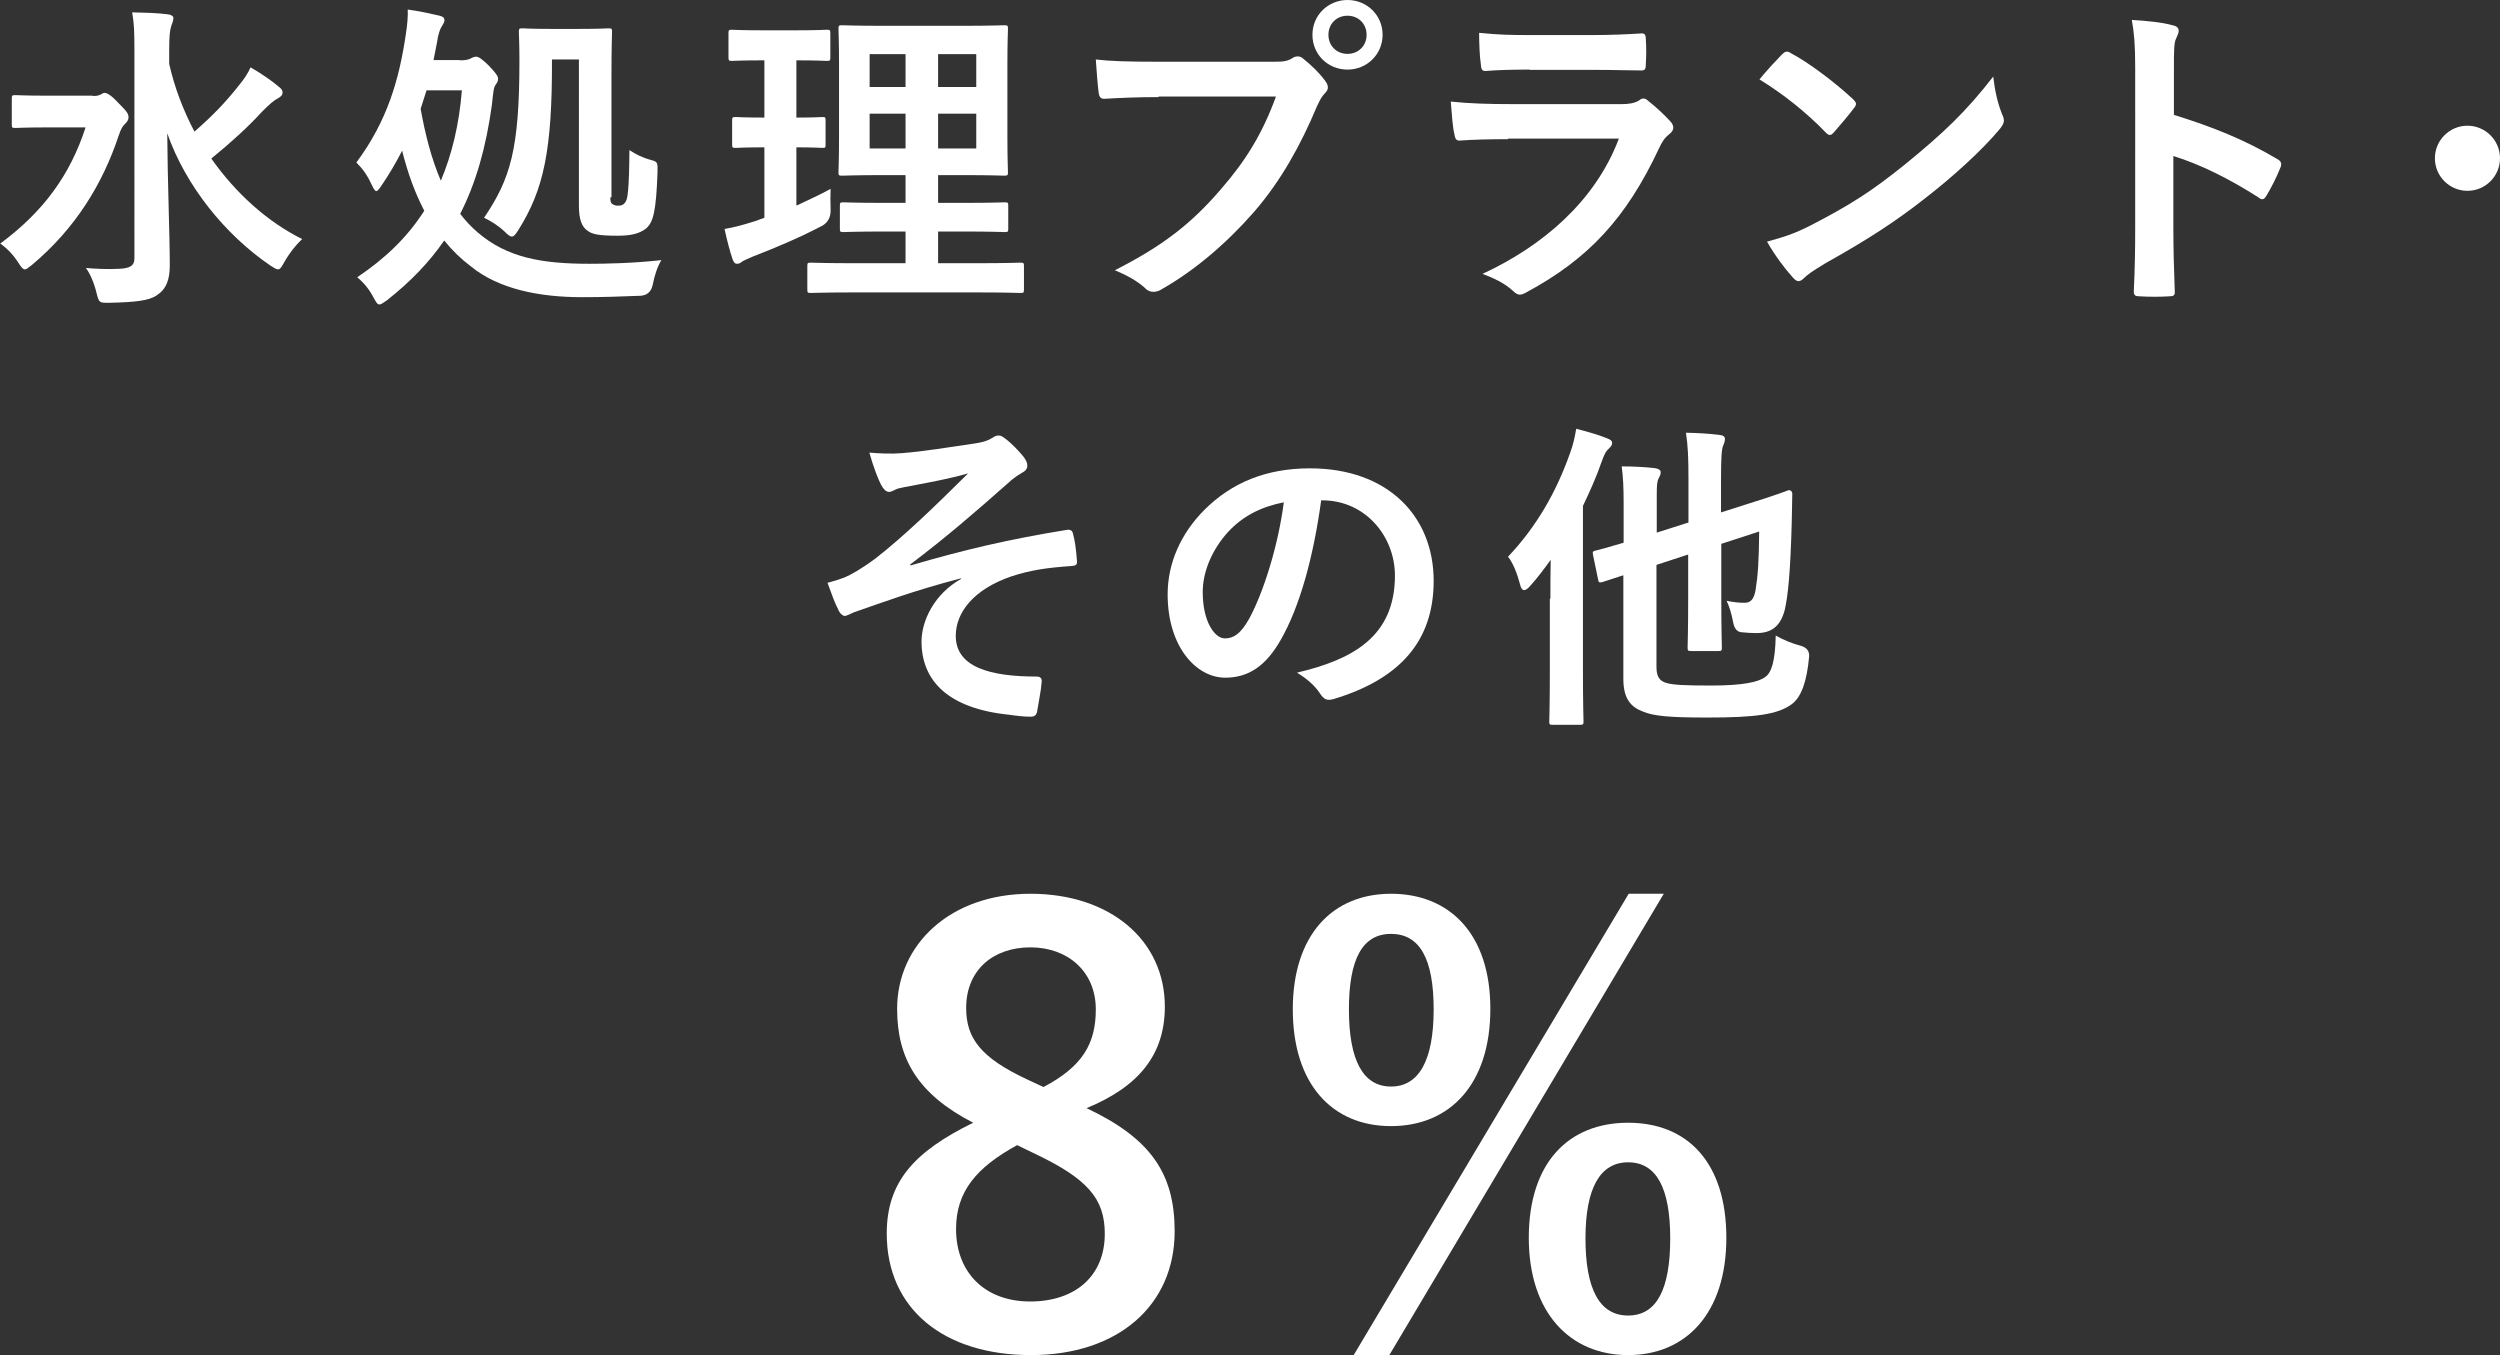 <?xml version="1.0" encoding="UTF-8"?><svg id="_レイヤー_2" xmlns="http://www.w3.org/2000/svg" viewBox="0 0 89.09 48.29"><rect x="0" y="0" width="89.09" height="48.29" fill="#333333" stroke="none"/><defs><style>.cls-1{fill:#fff;stroke-width:0px;}</style></defs><g id="_レイヤー_1-2"><path class="cls-1" d="M3.3,3.42c.14,0,.21-.01.28-.05.06-.02.09-.06.14-.06.09,0,.23.07.49.35.31.31.37.39.37.52,0,.09-.04.15-.12.23-.08.08-.14.15-.23.42-.57,1.72-1.54,3.31-3.09,4.61-.13.1-.2.16-.25.16-.07,0-.13-.07-.23-.23-.2-.31-.42-.53-.65-.69,1.55-1.15,2.49-2.45,3.04-4.14h-1.3c-.86,0-1.13.02-1.2.02-.12,0-.13-.01-.13-.13v-.91c0-.12.01-.13.13-.13.07,0,.35.02,1.2.02h1.55ZM6.03,2.28c.19.84.5,1.65.9,2.41.64-.56,1.1-1.03,1.61-1.68.17-.21.28-.37.39-.61.41.24.73.46.98.67.13.1.16.15.16.23,0,.09-.07.15-.16.2-.14.07-.32.22-.61.52-.43.47-1.02,1.02-1.77,1.63.88,1.25,2.01,2.26,3.24,2.87-.23.21-.46.5-.65.84-.09.16-.14.24-.21.24-.06,0-.14-.05-.28-.14-1.61-1.1-3.01-2.83-3.67-4.71.01,1.69.09,3.61.09,4.71,0,.5-.12.84-.46,1.06-.28.2-.79.25-1.7.27-.35,0-.36.01-.45-.35-.09-.37-.23-.69-.38-.89.36.03.76.05,1.15.03.4-.01.58-.1.58-.37V1.76c0-.6-.01-.93-.08-1.32.42.01.89.02,1.27.07.12.01.2.07.2.13,0,.12-.06.21-.08.3-.05.15-.07.38-.07.81v.53Z"/><path class="cls-1" d="M16.39,2.15c.17,0,.3-.02.37-.06s.14-.07.21-.07c.08,0,.21.08.45.32.27.28.33.39.33.46,0,.09-.03.14-.08.21-.08.1-.09.25-.14.72-.21,1.53-.57,2.79-1.13,3.89.18.24.39.46.62.66,1.06.91,2.3,1.12,3.99,1.12.6,0,1.56-.02,2.56-.13-.14.22-.25.56-.31.88q-.08.37-.44.39c-.74.03-1.35.05-2.09.05-1.51,0-2.96-.29-3.94-1.09-.36-.27-.68-.58-.96-.93-.53.77-1.2,1.47-2.04,2.13-.13.09-.21.15-.27.15-.07,0-.12-.08-.21-.25-.16-.3-.33-.51-.58-.72,1-.67,1.79-1.43,2.39-2.37-.34-.65-.59-1.35-.79-2.14-.22.43-.46.84-.74,1.25-.08.12-.14.19-.18.19s-.09-.07-.15-.2c-.16-.35-.32-.58-.56-.82,1.1-1.48,1.52-2.94,1.76-4.55.06-.38.08-.67.07-.9.43.06.75.13,1.14.22.12.03.17.08.17.16,0,.07-.05.14-.09.21-.06.08-.14.29-.18.6l-.12.61h.93ZM14.99,3.88c.16.89.38,1.77.72,2.56.39-.93.65-1.98.75-3.22h-1.26l-.21.66ZM21.75,7.03c0,.13.01.2.07.24.05.03.1.06.2.06.13,0,.21-.03.28-.15.06-.09.12-.37.13-1.83.23.15.46.27.8.36.21.06.21.09.2.46-.05,1.4-.16,1.74-.39,1.96-.27.22-.62.27-1.03.27-.66,0-.9-.05-1.06-.17-.22-.14-.32-.42-.32-.9V2.12h-.96c.01,3.26-.3,4.65-1.2,6.08-.1.16-.16.23-.23.23-.06,0-.13-.05-.24-.16-.24-.23-.5-.39-.75-.51.94-1.39,1.26-2.44,1.26-5.6,0-.62-.02-.95-.02-1.02,0-.12.01-.13.14-.13.07,0,.27.02.98.02h1.05c.72,0,.94-.02,1.02-.02.12,0,.13.01.13.13,0,.07-.02.54-.02,1.52v4.37Z"/><path class="cls-1" d="M28.4,7.32c.4-.19.8-.37,1.2-.59-.01.2-.01.5,0,.75q.01.38-.29.56c-.76.4-1.62.77-2.5,1.11-.18.08-.3.13-.36.17-.07.06-.12.08-.19.08-.06,0-.1-.03-.15-.15-.1-.3-.2-.67-.29-1.09.35-.06.68-.15,1.09-.28l.33-.12v-2.51c-.73,0-.95.02-1.02.02-.12,0-.13-.01-.13-.13v-.83c0-.13.01-.14.13-.14.07,0,.29.02,1.02.02v-2.04h-.07c-.77,0-1.02.02-1.09.02-.1,0-.12-.01-.12-.13v-.84c0-.13.01-.14.12-.14.07,0,.31.02,1.09.02h1.2c.79,0,1.03-.02,1.09-.02.12,0,.13.01.13.14v.84c0,.12-.01.13-.13.13-.06,0-.3-.02-1.08-.02v2.04c.64,0,.86-.02.92-.02.12,0,.12.01.12.14v.83c0,.12,0,.13-.12.13-.07,0-.29-.02-.92-.02v2.06ZM30.51,10.42c-1.14,0-1.54.02-1.61.02-.12,0-.13-.01-.13-.13v-.82c0-.12.01-.13.13-.13.07,0,.46.02,1.61.02h1.76v-1.13h-.72c-1.06,0-1.42.02-1.49.02-.12,0-.13-.01-.13-.13v-.8c0-.12.01-.13.13-.13.07,0,.43.02,1.49.02h.72v-.99h-.75c-1.05,0-1.43.02-1.5.02-.13,0-.14-.01-.14-.12,0-.07.02-.44.02-1.28v-2.57c0-.82-.02-1.18-.02-1.26,0-.12.01-.13.14-.13.07,0,.45.02,1.5.02h2.75c1.06,0,1.43-.02,1.52-.02.12,0,.13.01.13.13,0,.07-.02.44-.02,1.26v2.57c0,.84.02,1.21.02,1.28,0,.1-.01.12-.13.12-.08,0-.45-.02-1.52-.02h-.84v.99h.88c1.05,0,1.42-.02,1.49-.02.12,0,.13.01.13.13v.8c0,.12-.01.13-.13.13-.07,0-.44-.02-1.49-.02h-.88v1.13h1.33c1.13,0,1.54-.02,1.6-.02.12,0,.13.01.13.13v.82c0,.12-.01.13-.13.13-.06,0-.46-.02-1.6-.02h-4.25ZM32.27,3.1v-1.17h-1.28v1.17h1.28ZM32.27,5.29v-1.24h-1.28v1.24h1.28ZM33.43,1.93v1.17h1.36v-1.17h-1.36ZM34.79,4.05h-1.36v1.24h1.36v-1.24Z"/><path class="cls-1" d="M41.28,3.46c-.75,0-1.41.03-1.91.06-.15.01-.2-.07-.22-.23-.03-.23-.08-.83-.1-1.17.52.06,1.13.08,2.22.08h4.13c.35,0,.47-.02.64-.12.07-.05.14-.07.2-.07.07,0,.14.02.2.08.3.24.59.52.79.8.06.08.09.15.09.23,0,.07-.04.14-.12.22-.1.1-.16.22-.27.45-.57,1.36-1.27,2.64-2.24,3.76-.99,1.13-2.12,2.09-3.28,2.75-.1.07-.21.1-.31.1-.09,0-.2-.03-.29-.13-.27-.25-.65-.46-1.08-.64,1.69-.86,2.72-1.65,3.78-2.89.9-1.03,1.49-2.01,1.96-3.3h-4.18ZM49.27,1.24c0,.69-.55,1.24-1.25,1.24s-1.25-.54-1.25-1.24.56-1.24,1.25-1.24,1.25.54,1.25,1.24ZM47.34,1.24c0,.39.29.68.68.68s.68-.29.68-.68-.29-.68-.68-.68-.68.29-.68.68Z"/><path class="cls-1" d="M53.73,4.96c-.58,0-1.16.01-1.73.05-.1,0-.15-.07-.17-.22-.07-.29-.09-.72-.13-1.17.66.07,1.37.09,2.13.09h3.97c.2,0,.43-.02.61-.13.06-.05.1-.07.15-.07.06,0,.12.03.17.08.28.22.59.51.78.72.08.08.12.16.12.24,0,.07-.04.15-.13.22-.19.15-.27.28-.39.54-1.16,2.46-2.49,3.91-4.72,5.11-.09.05-.16.08-.23.08-.08,0-.16-.05-.25-.14-.31-.28-.68-.45-1.08-.6,2.14-.99,4.02-2.59,4.86-4.82h-3.94ZM54.51,2.48c-.52,0-1.1.01-1.58.05-.12,0-.15-.07-.16-.25-.04-.24-.06-.75-.06-1.11.71.07,1.05.08,1.9.08h2.08c.75,0,1.36-.03,1.82-.06.1,0,.14.06.14.19.02.29.02.61,0,.9,0,.2-.03.24-.21.23-.38,0-.92-.02-1.63-.02h-2.29Z"/><path class="cls-1" d="M63.52,1.93c.05-.06.1-.09.16-.09.05,0,.09.02.15.06.59.31,1.55,1.02,2.21,1.64.07.07.1.12.1.16s-.02.09-.07.15c-.17.23-.56.69-.72.87-.06.06-.09.09-.14.09s-.09-.03-.15-.09c-.69-.72-1.53-1.38-2.36-1.89.25-.31.59-.67.81-.9ZM64.53,8.03c1.41-.73,2.16-1.21,3.33-2.15,1.41-1.15,2.19-1.89,3.17-3.15.07.58.17.97.32,1.35.04.08.06.15.06.22,0,.1-.06.2-.19.35-.61.72-1.61,1.64-2.66,2.45-.96.75-1.93,1.4-3.49,2.27-.52.31-.67.43-.77.53-.07.07-.14.12-.21.12-.06,0-.13-.05-.2-.13-.29-.32-.65-.8-.92-1.28.59-.16.95-.27,1.56-.58Z"/><path class="cls-1" d="M77.46,4.09c1.41.44,2.53.89,3.68,1.57.13.07.19.15.13.3-.15.38-.34.74-.5,1.01-.05.08-.09.13-.15.13-.03,0-.08-.01-.13-.06-1.06-.68-2.1-1.19-3.04-1.48v2.56c0,.75.02,1.43.05,2.27.01.14-.05.17-.21.17-.33.02-.69.02-1.03,0-.16,0-.22-.03-.22-.17.04-.86.05-1.54.05-2.28V2.42c0-.87-.04-1.25-.12-1.71.53.03,1.11.09,1.45.19.16.03.22.1.22.2,0,.07-.04.16-.09.27-.08.15-.08.44-.08,1.09v1.65Z"/><path class="cls-1" d="M89.09,5.64c0,.64-.52,1.16-1.16,1.16s-1.16-.52-1.16-1.16.52-1.16,1.16-1.16,1.16.52,1.16,1.16Z"/><path class="cls-1" d="M34.24,20.61c-1.72.45-2.82.87-3.81,1.21-.08.03-.25.13-.33.13-.06,0-.17-.08-.23-.23-.12-.23-.24-.56-.38-.95.25-.07.36-.1.6-.19.22-.09.6-.3,1.11-.68.99-.77,2.08-1.82,3.3-3.03-.71.2-1.33.31-2.06.45-.17.03-.27.05-.44.09-.1.03-.22.12-.32.12s-.2-.1-.28-.25c-.1-.19-.27-.62-.42-1.15.38.03.76.05,1.14.02.78-.06,1.62-.2,2.64-.35.31-.05.45-.1.61-.2.08-.06.15-.08.22-.08.1,0,.17.06.31.17.17.14.39.36.57.58.09.12.14.22.14.32,0,.12-.07.2-.21.27-.17.1-.32.21-.47.35-1.2,1.06-2.19,1.92-3.5,2.91l.02.03c1.91-.56,3.49-.93,5.58-1.27.15-.02.2.06.22.19.05.17.1.51.13.94.01.12-.06.15-.19.16-.86.06-1.45.14-2.15.37-1.34.46-1.98,1.28-1.98,2.12,0,1.11,1.21,1.45,2.89,1.45.12,0,.19.06.17.21-.02.29-.12.76-.15.97-.02.19-.09.25-.25.25-.22,0-.49-.03-.76-.07-2.17-.22-3.12-1.21-3.12-2.61,0-.74.46-1.7,1.41-2.23v-.02Z"/><path class="cls-1" d="M47.08,17.84c-.27,1.97-.75,3.77-1.45,4.98-.5.87-1.1,1.33-1.97,1.33-1.02,0-2.05-1.09-2.05-2.97,0-1.11.47-2.17,1.31-3.01.97-.97,2.2-1.48,3.76-1.48,2.78,0,4.41,1.71,4.41,4.01,0,2.15-1.21,3.5-3.56,4.21-.24.07-.35.02-.5-.21-.13-.2-.37-.46-.81-.73,1.96-.46,3.49-1.27,3.49-3.46,0-1.38-1.04-2.68-2.59-2.68h-.05ZM43.76,18.96c-.56.62-.9,1.4-.9,2.14,0,1.06.43,1.65.79,1.65.3,0,.56-.15.87-.71.51-.94,1.03-2.6,1.23-4.14-.81.16-1.46.49-1.98,1.05Z"/><path class="cls-1" d="M55.25,21.33c0-.4,0-.89.01-1.38-.23.32-.47.64-.73.93-.09.1-.16.15-.21.15-.07,0-.12-.06-.15-.2-.1-.38-.25-.77-.43-.99,1.02-1.08,1.72-2.3,2.22-3.72.1-.27.16-.54.21-.84.38.1.76.2,1.1.34.13.05.18.09.18.17s-.05.13-.13.21c-.08.07-.14.16-.25.47-.18.53-.42,1.05-.66,1.56v5.92c0,1.12.02,1.69.02,1.76,0,.1-.01.12-.13.12h-.96c-.12,0-.13-.01-.13-.12,0-.08.02-.64.02-1.76v-2.61ZM59.03,23.77c0,.36.12.5.36.57.24.07.68.09,1.58.09,1.13,0,1.68-.12,1.93-.3.22-.15.36-.53.38-1.48.27.15.55.27.91.37q.3.09.28.38c-.08.87-.27,1.45-.64,1.71-.5.35-1.27.46-2.98.46-1.35,0-1.93-.05-2.32-.22-.39-.15-.68-.43-.68-1.15v-3.7l-.74.24c-.12.03-.14.02-.16-.09l-.18-.87c-.02-.12-.02-.13.09-.16.09-.02.37-.09,1-.28v-1.39c0-.59-.02-.98-.07-1.33.38,0,.81.02,1.17.06.15.02.22.08.22.14,0,.08-.02.13-.07.22-.06.12-.07.24-.07.64v1.3l1.13-.36v-1.56c0-.76-.02-1.2-.09-1.64.45.01.81.03,1.21.08.12.01.18.07.18.13,0,.09-.02.15-.06.24-.06.14-.08.43-.08,1.28v1.11l.91-.29c1.09-.34,1.41-.47,1.49-.5.08-.02.14.05.14.13l-.02,1.05c-.05,1.76-.13,2.57-.25,3.09-.16.6-.49.82-1.01.82-.17,0-.32-.01-.53-.03q-.24-.02-.3-.37c-.05-.27-.14-.57-.23-.75.3.06.46.07.65.07.2,0,.32-.12.38-.44.09-.56.12-1.05.13-2.1l-1.35.44v1.94c0,1.12.02,1.68.02,1.75,0,.12-.01.13-.13.13h-.95c-.13,0-.14-.01-.14-.13,0-.07.02-.62.02-1.75v-1.56l-1.13.37v3.64Z"/><path class="cls-1" d="M41.86,43.88c0,2.64-2.02,4.41-5.12,4.41s-5.14-1.64-5.14-4.33c0-1.83.96-2.91,3.08-3.95-1.98-1.02-2.71-2.29-2.71-4.06,0-2.29,1.89-4.1,4.75-4.1s4.79,1.67,4.79,4.02c0,1.71-.92,2.85-2.79,3.62,2.29,1.08,3.14,2.33,3.14,4.39ZM36.26,40.8c-1.48.81-2.19,1.67-2.19,3,0,1.54,1.02,2.58,2.64,2.58s2.66-.92,2.66-2.41c0-1.25-.6-1.96-2.52-2.87l-.6-.29ZM37.18,38.74c1.39-.73,1.87-1.54,1.87-2.77,0-1.35-1-2.21-2.33-2.21s-2.29.81-2.29,2.16c0,1.08.52,1.77,2.16,2.54l.58.27Z"/><path class="cls-1" d="M53.11,35.95c0,2.69-1.44,4.18-3.54,4.18s-3.5-1.5-3.5-4.16,1.42-4.12,3.5-4.12,3.54,1.42,3.54,4.1ZM48.07,35.97c0,1.81.5,2.75,1.5,2.75s1.52-.94,1.52-2.75-.5-2.69-1.52-2.69-1.5.9-1.5,2.69ZM49.51,48.29h-1.27l9.8-16.44h1.25l-9.78,16.44ZM61.52,44.11c0,2.69-1.44,4.18-3.5,4.18s-3.54-1.5-3.54-4.18,1.42-4.1,3.54-4.1,3.5,1.42,3.5,4.1ZM56.5,44.13c0,1.81.5,2.75,1.52,2.75s1.5-.94,1.5-2.75-.5-2.71-1.5-2.71-1.52.92-1.52,2.71Z"/></g></svg>
